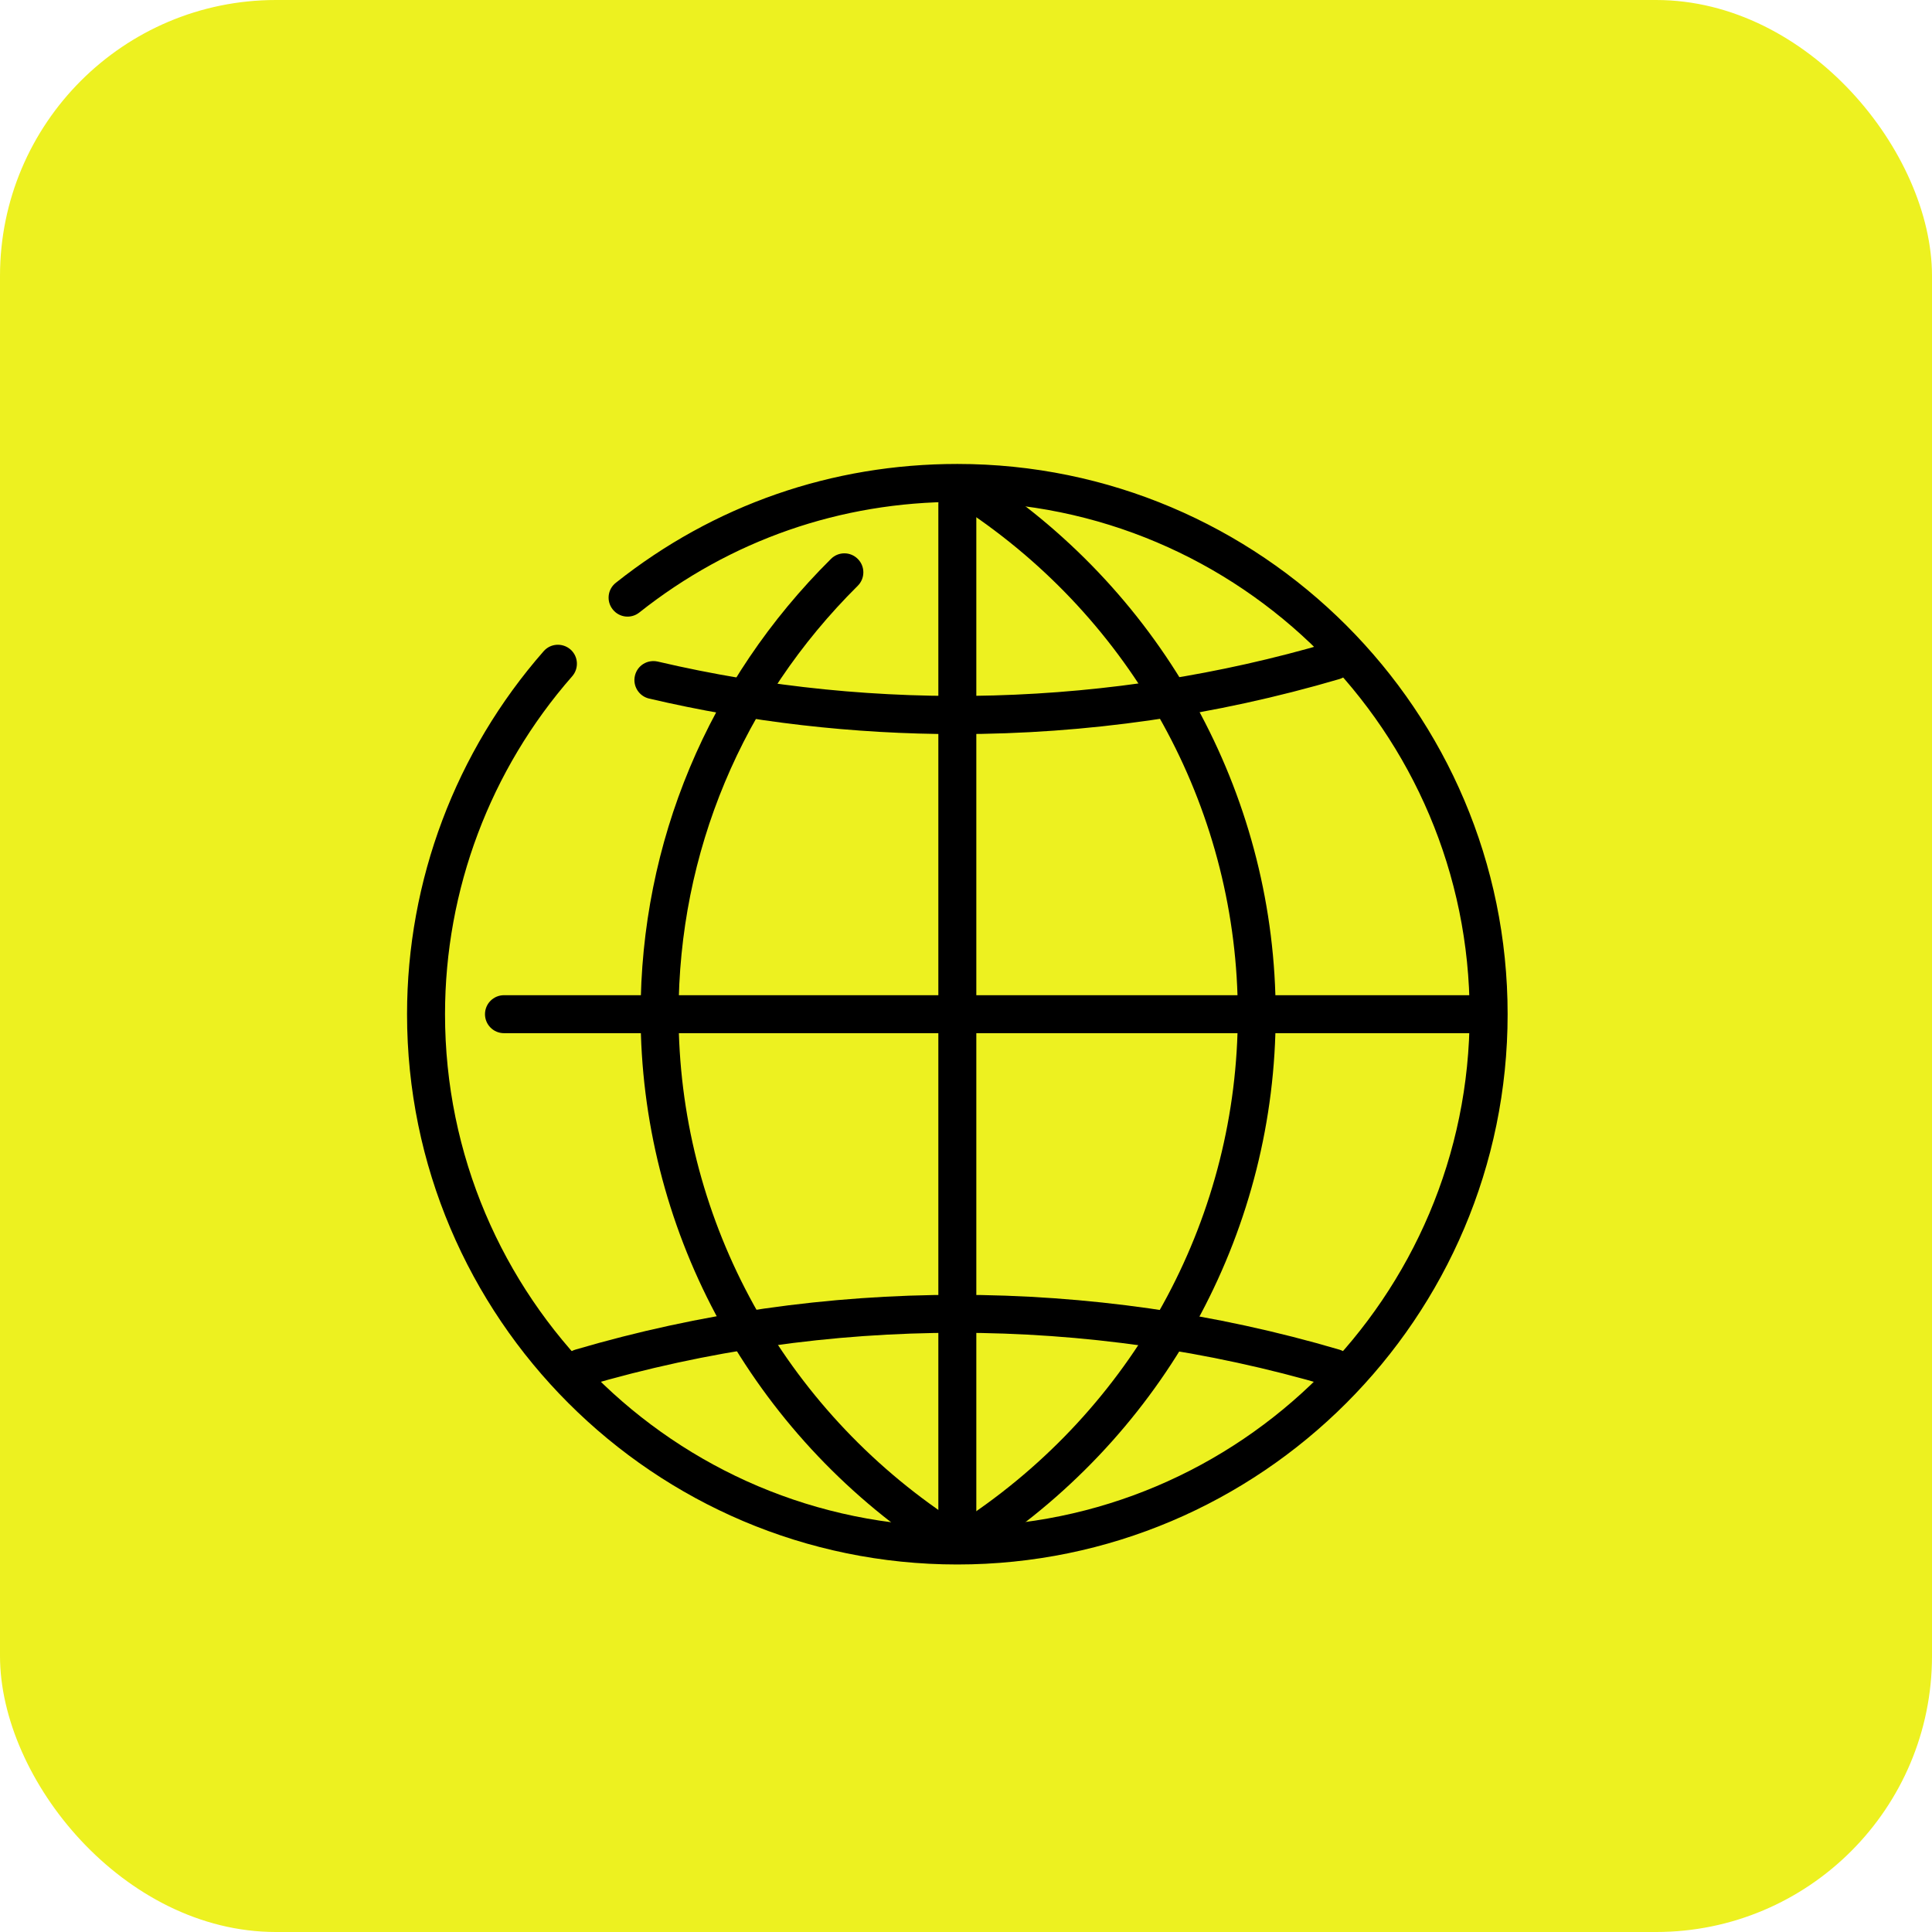 <svg width="35" height="35" viewBox="0 0 35 35" fill="none" xmlns="http://www.w3.org/2000/svg">
<rect width="35" height="35" rx="5" fill="#EDF120"/>
<path d="M17.343 13.299C15.463 13.299 13.583 13.082 11.758 12.655C11.574 12.611 11.459 12.427 11.502 12.242C11.545 12.057 11.726 11.943 11.916 11.985C15.899 12.919 20.132 12.801 24.07 11.643C24.255 11.591 24.444 11.693 24.497 11.875C24.55 12.058 24.446 12.248 24.264 12.302C22.015 12.963 19.687 13.299 17.343 13.299Z" fill="black"/>
<path d="M24.166 25.124C24.134 25.124 24.102 25.119 24.069 25.109C19.697 23.823 14.989 23.823 10.617 25.109C10.432 25.161 10.243 25.059 10.19 24.877C10.137 24.694 10.241 24.504 10.423 24.45C14.922 23.126 19.765 23.126 24.264 24.45C24.446 24.504 24.55 24.694 24.497 24.877C24.453 25.028 24.315 25.124 24.166 25.124Z" fill="black"/>
<path d="M16.923 28.064C16.856 28.064 16.789 28.045 16.729 28.004C13.521 25.815 11.605 22.214 11.605 18.373C11.605 15.261 12.83 12.331 15.054 10.125C15.19 9.989 15.408 9.992 15.54 10.126C15.675 10.261 15.673 10.479 15.539 10.612C13.446 12.689 12.293 15.445 12.293 18.373C12.293 21.987 14.096 25.375 17.118 27.436C17.274 27.543 17.314 27.758 17.208 27.914C17.14 28.012 17.032 28.064 16.923 28.064Z" fill="black"/>
<path d="M17.793 28.064C17.683 28.064 17.576 28.012 17.509 27.915C17.402 27.757 17.442 27.543 17.599 27.437C20.62 25.375 22.424 21.987 22.424 18.373C22.424 14.76 20.62 11.371 17.599 9.31C17.442 9.203 17.402 8.989 17.509 8.832C17.616 8.675 17.831 8.637 17.987 8.742C21.195 10.932 23.11 14.532 23.11 18.373C23.11 22.214 21.195 25.815 17.987 28.005C17.927 28.044 17.86 28.064 17.793 28.064Z" fill="black"/>
<path d="M17.343 27.962C17.153 27.962 16.999 27.808 16.999 27.618V9.128C16.999 8.939 17.153 8.785 17.343 8.785C17.533 8.785 17.687 8.939 17.687 9.128V27.618C17.687 27.808 17.533 27.962 17.343 27.962Z" fill="black"/>
<path d="M26.932 18.717H9.13C8.94 18.717 8.786 18.563 8.786 18.373C8.786 18.183 8.94 18.029 9.13 18.029H26.932C27.122 18.029 27.276 18.183 27.276 18.373C27.276 18.563 27.122 18.717 26.932 18.717Z" fill="black"/>
<path d="M17.343 28.342C11.847 28.342 7.374 23.87 7.374 18.373C7.374 15.953 8.253 13.617 9.849 11.797C9.974 11.654 10.191 11.641 10.335 11.766C10.477 11.891 10.491 12.108 10.366 12.251C8.881 13.944 8.062 16.119 8.062 18.373C8.062 23.491 12.225 27.654 17.343 27.654C22.461 27.654 26.624 23.491 26.624 18.373C26.624 13.255 22.461 9.092 17.343 9.092C15.227 9.092 13.235 9.785 11.582 11.096C11.434 11.214 11.218 11.19 11.1 11.04C10.982 10.892 11.006 10.676 11.156 10.558C12.93 9.149 15.069 8.405 17.343 8.405C22.84 8.405 27.312 12.877 27.312 18.373C27.312 23.87 22.84 28.342 17.343 28.342Z" fill="black"/>
</svg>
